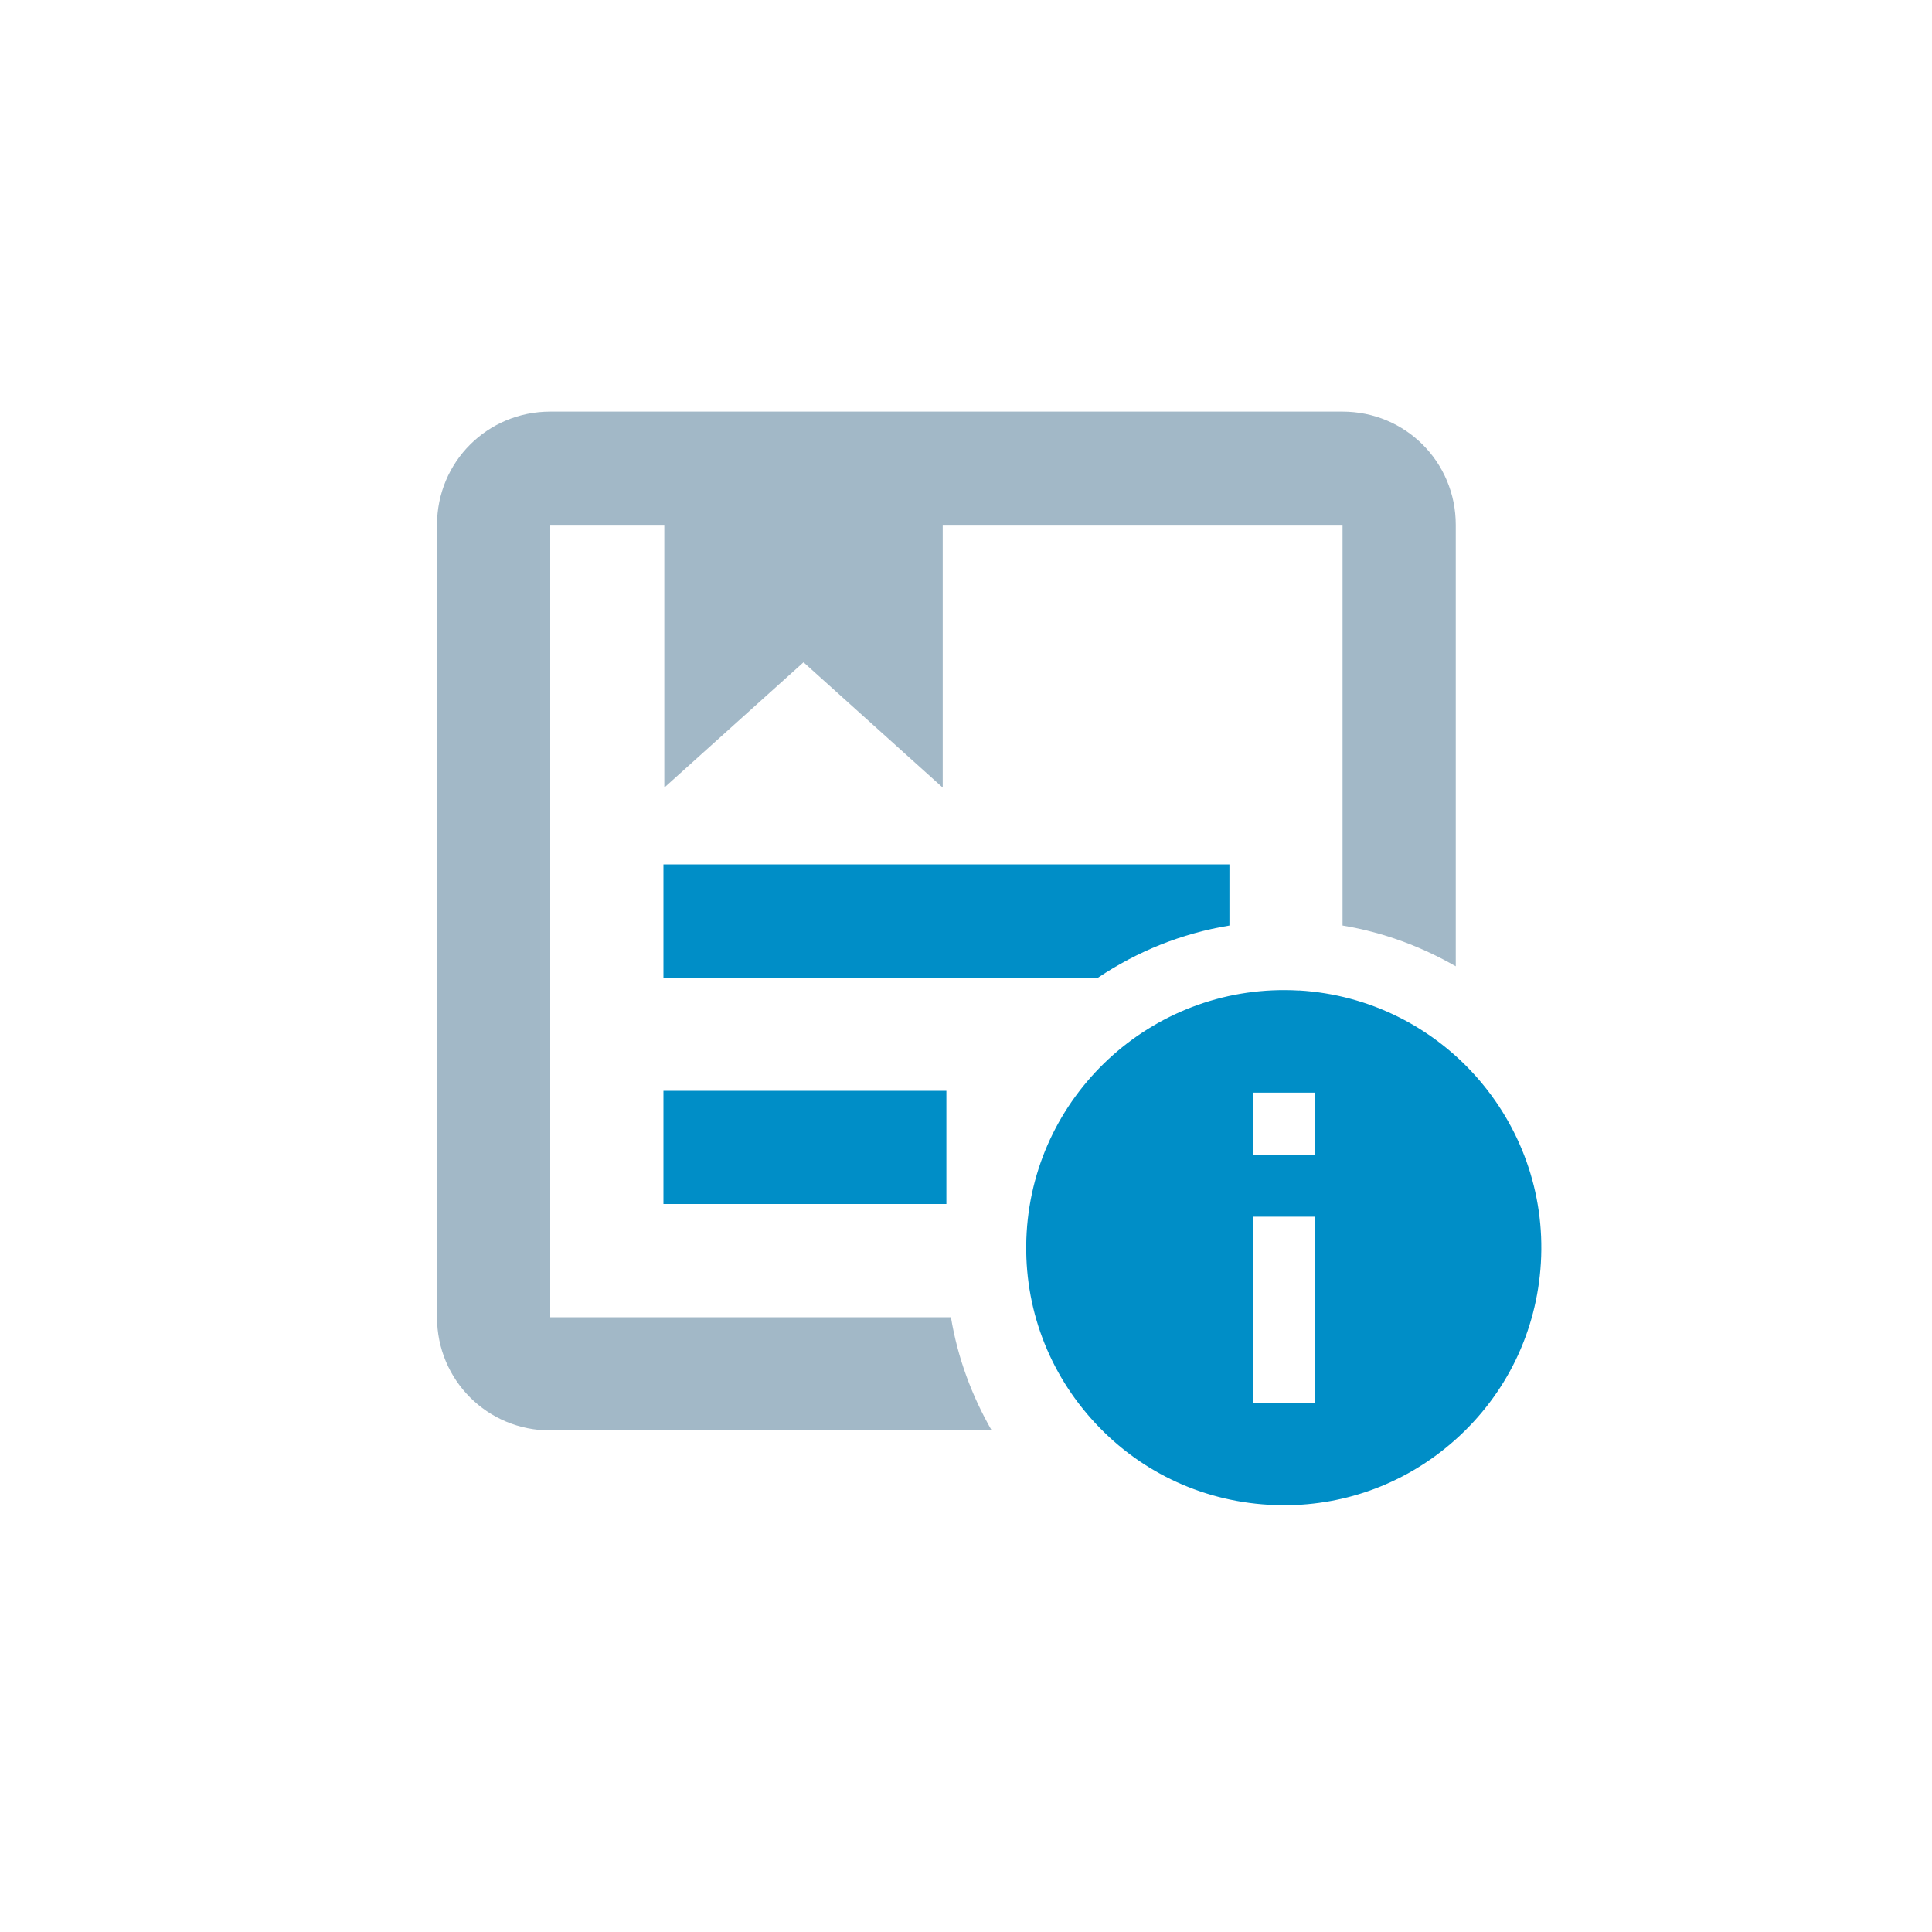 <?xml version="1.0" encoding="UTF-8"?><svg id="a" xmlns="http://www.w3.org/2000/svg" viewBox="0 0 200 200"><defs><style>.c{fill:#008ec7;}.d{fill:#a2b8c7;}</style></defs><g><rect class="c" x="68.68" y="112.92" width="29.29" height="11.72"/><path class="c" d="m68.68,101.2h45c4.04-2.7,8.61-4.57,13.59-5.39v-6.33h-58.59v11.72Z"/><path class="d" d="m138.99,42.61H56.96c-6.5,0-11.72,5.21-11.72,11.72v82.03c0,6.5,5.21,11.72,11.72,11.72h45.7c-2.05-3.57-3.52-7.5-4.22-11.72h-41.48V54.33h11.81v27.2l14.41-12.97,14.41,12.97v-27.2h41.39v41.48c4.22.7,8.14,2.17,11.72,4.22v-45.7c0-6.5-5.21-11.72-11.72-11.72Z"/></g><path class="c" d="m134.48,102.54c-14.69-.86-27.33,10.36-28.2,25.04-.42,7.11,1.95,13.96,6.68,19.28,4.73,5.33,11.25,8.49,18.36,8.91.54.03,1.08.05,1.61.05,6.53,0,12.75-2.36,17.67-6.73,5.33-4.73,8.49-11.25,8.91-18.36h0c.87-14.68-10.37-27.33-25.04-28.2Zm1.63,42.68h-6.42v-19.27h6.42v19.27Zm0-25.69h-6.42v-6.42h6.42v6.42Z"/></svg>